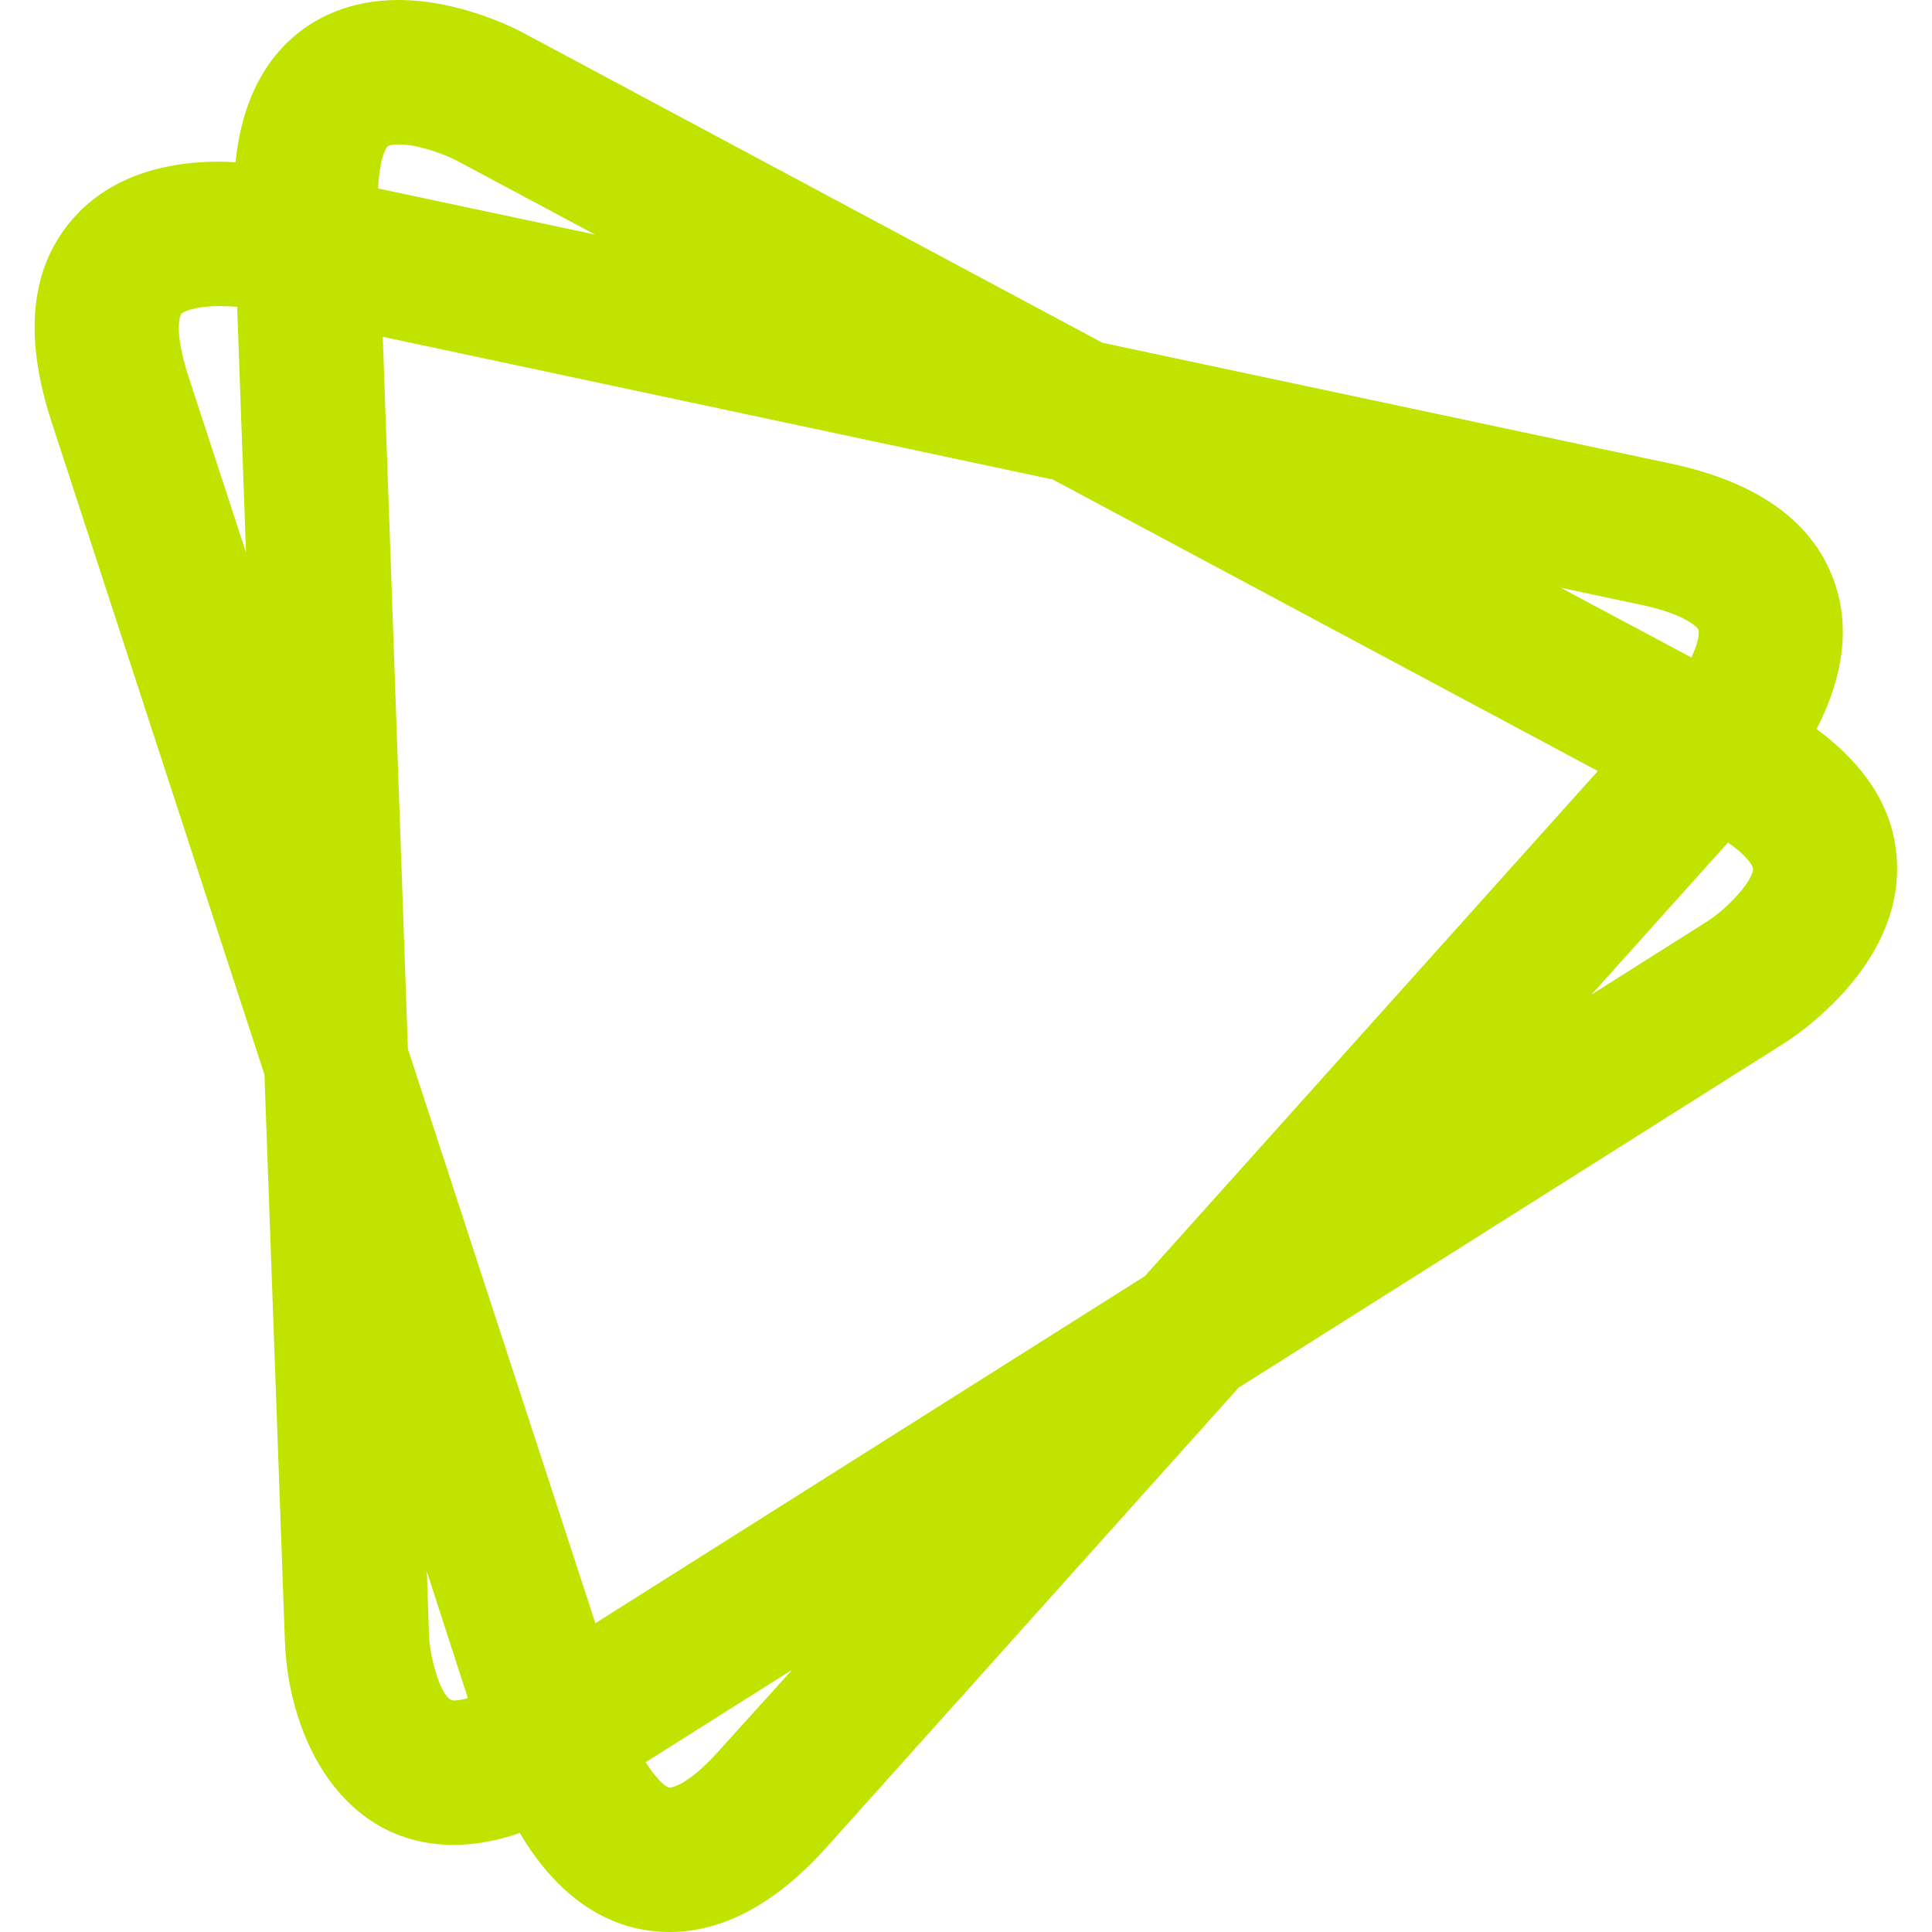 <svg width="24" height="24" viewBox="0 0 24 24" fill="none" xmlns="http://www.w3.org/2000/svg">
<g clip-path="url(#clip0_3032_2044)">
<path d="M22.567 9.055C22.812 8.578 23.017 7.93 22.801 7.27C22.552 6.504 21.859 5.992 20.75 5.758L13.695 4.258L6.496 0.406C6.418 0.363 5.719 0 4.948 0C4.378 0 3.886 0.199 3.526 0.57C3.19 0.922 2.987 1.406 2.926 2.016C2.859 2.012 2.793 2.008 2.727 2.008C1.637 2.008 1.078 2.465 0.801 2.848C0.367 3.441 0.316 4.242 0.637 5.23L3.285 13.348L3.539 20.383C3.582 21.602 4.258 22.918 5.637 22.918C5.898 22.918 6.172 22.867 6.457 22.77C6.784 23.324 7.375 24 8.32 24C8.983 24 9.645 23.645 10.276 22.938L15.386 17.238L22.167 12.957C22.314 12.863 23.612 12.008 23.565 10.727C23.546 10.086 23.202 9.527 22.565 9.056L22.567 9.055ZM7.396 20.164L5.067 13.03L4.755 4.184L13.079 5.957L19.849 9.578L14.22 15.854L7.396 20.164ZM20.38 7.512C20.922 7.625 21.087 7.789 21.099 7.824C21.117 7.887 21.078 8.02 21.012 8.168L19.387 7.301L20.38 7.512ZM4.95 1.793C5.22 1.793 5.56 1.938 5.653 1.984L7.392 2.914L4.696 2.341C4.711 2.021 4.777 1.855 4.816 1.817C4.828 1.805 4.88 1.793 4.95 1.793ZM2.341 4.676C2.146 4.079 2.247 3.902 2.251 3.898C2.271 3.875 2.415 3.802 2.728 3.802C2.809 3.802 2.884 3.805 2.946 3.813L3.056 6.864L2.341 4.676ZM5.329 20.316L5.302 19.52L5.812 21.095C5.758 21.11 5.695 21.122 5.638 21.125C5.488 21.125 5.344 20.625 5.329 20.316ZM8.941 21.738C8.527 22.203 8.324 22.207 8.32 22.207C8.263 22.207 8.137 22.074 8.02 21.891L9.841 20.742L8.941 21.738ZM21.216 11.441L19.77 12.355L21.465 10.466C21.712 10.637 21.777 10.762 21.777 10.793C21.781 10.926 21.489 11.262 21.216 11.441Z" fill="#C0E300"/>
</g>
<defs>
<clipPath id="clip0_3032_2044">
<rect width="24" height="24" fill="white"/>
</clipPath>
</defs>
</svg>
